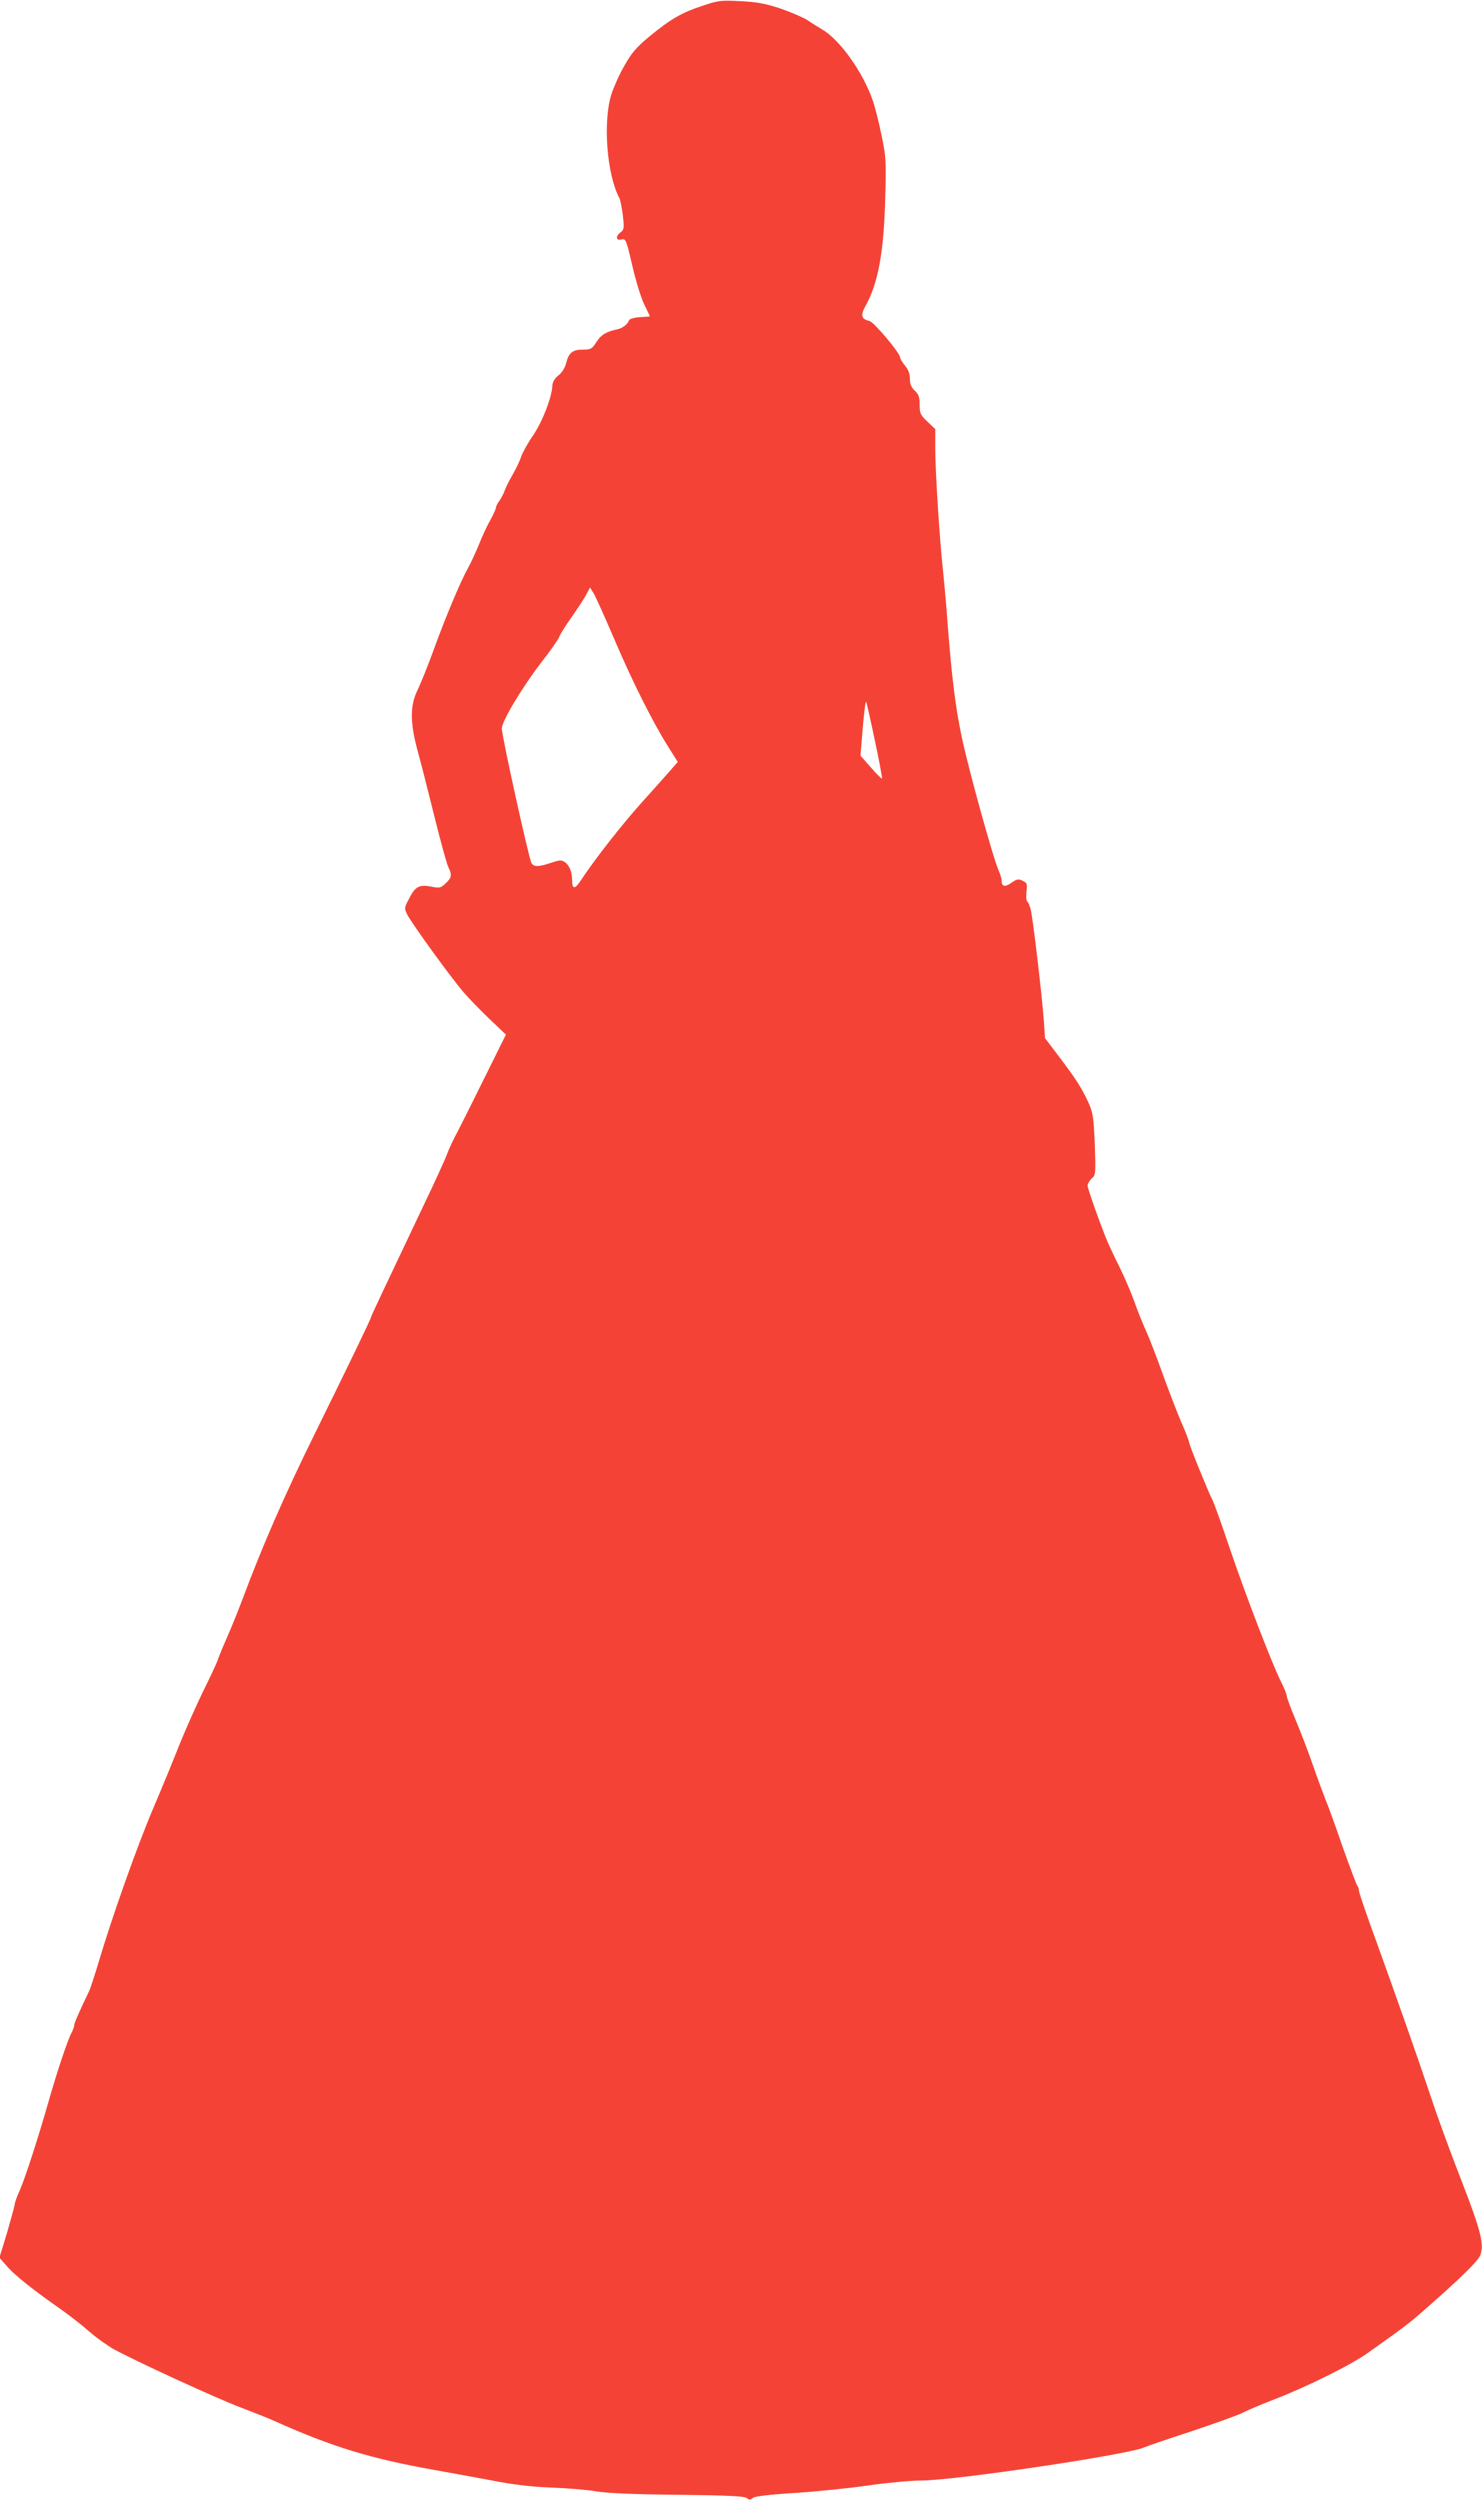 <?xml version="1.0" standalone="no"?>
<!DOCTYPE svg PUBLIC "-//W3C//DTD SVG 20010904//EN"
 "http://www.w3.org/TR/2001/REC-SVG-20010904/DTD/svg10.dtd">
<svg version="1.0" xmlns="http://www.w3.org/2000/svg"
 width="759pt" height="1280pt" viewBox="0 0 759 1280"
 preserveAspectRatio="xMidYMid meet">
<g transform="translate(0,1280) scale(0.1,-0.1)"
fill="#f44336" stroke="none">
<path d="M3600 12771 c-108 -35 -166 -69 -272 -156 -69 -57 -93 -85 -130 -151
-26 -44 -55 -111 -67 -147 -44 -142 -23 -411 41 -531 5 -10 13 -50 18 -90 7
-64 6 -72 -11 -85 -28 -20 -25 -45 4 -37 22 5 24 0 56 -137 18 -78 46 -168 62
-199 16 -32 28 -58 27 -58 -2 -1 -25 -2 -53 -4 -27 -2 -51 -9 -53 -15 -7 -21
-33 -41 -60 -47 -58 -12 -85 -29 -108 -66 -22 -34 -28 -38 -67 -38 -54 0 -73
-14 -87 -67 -6 -26 -22 -51 -40 -65 -20 -16 -30 -33 -31 -53 -4 -63 -50 -181
-98 -253 -28 -40 -55 -90 -62 -110 -6 -20 -26 -62 -44 -93 -18 -31 -36 -67
-40 -80 -4 -13 -16 -36 -26 -51 -11 -14 -19 -31 -19 -37 0 -6 -13 -35 -29 -64
-16 -28 -43 -86 -59 -127 -17 -41 -42 -95 -56 -120 -37 -66 -116 -254 -176
-420 -29 -80 -66 -171 -81 -202 -40 -80 -40 -168 2 -320 17 -62 55 -212 85
-333 30 -121 61 -234 69 -252 21 -43 19 -56 -12 -85 -26 -25 -32 -26 -76 -17
-61 11 -81 0 -113 -64 -24 -45 -24 -48 -8 -80 26 -50 225 -324 288 -397 31
-36 93 -99 137 -141 l80 -76 -106 -214 c-58 -118 -122 -245 -142 -284 -21 -38
-45 -90 -54 -115 -9 -25 -62 -142 -119 -260 -205 -432 -270 -569 -270 -574 0
-8 -116 -248 -290 -601 -149 -302 -268 -574 -365 -835 -24 -63 -61 -156 -83
-205 -22 -50 -43 -101 -47 -115 -5 -14 -38 -86 -75 -160 -36 -74 -90 -196
-120 -270 -29 -74 -91 -225 -138 -335 -83 -196 -211 -558 -278 -785 -19 -63
-40 -128 -48 -145 -57 -119 -76 -164 -76 -175 0 -6 -6 -24 -14 -38 -19 -35
-77 -209 -116 -347 -54 -190 -122 -398 -147 -455 -14 -30 -27 -65 -28 -78 -2
-12 -20 -78 -40 -147 l-38 -124 41 -47 c41 -46 134 -120 280 -222 41 -29 105
-79 141 -111 36 -31 93 -72 126 -90 126 -68 535 -255 645 -296 63 -24 142 -55
175 -70 293 -132 497 -194 820 -251 77 -14 210 -38 295 -54 107 -21 199 -32
300 -36 80 -3 183 -11 230 -19 57 -10 195 -16 422 -18 253 -3 341 -7 353 -17
12 -10 18 -10 31 1 10 8 81 17 212 25 108 7 277 24 374 38 97 14 221 26 276
26 172 0 1071 134 1143 170 9 4 114 41 235 80 120 40 240 83 267 96 26 14 98
44 160 68 171 66 393 176 482 239 180 128 213 152 285 216 182 159 279 254
290 282 23 54 6 124 -95 384 -54 138 -122 324 -152 415 -74 221 -173 502 -282
804 -50 136 -91 256 -91 265 0 9 -4 21 -9 27 -4 5 -38 95 -75 199 -36 105 -75
213 -87 240 -11 28 -40 106 -64 175 -24 69 -64 174 -89 233 -25 60 -46 116
-46 124 0 8 -13 41 -29 72 -45 89 -182 445 -264 687 -41 122 -80 231 -87 243
-20 38 -120 284 -120 296 0 6 -17 52 -39 101 -21 49 -64 160 -95 246 -31 87
-70 188 -87 225 -17 38 -44 104 -59 148 -16 44 -49 122 -74 173 -26 51 -53
110 -62 130 -34 80 -104 276 -104 292 0 9 10 25 21 36 21 18 21 25 16 175 -6
140 -9 161 -33 215 -35 75 -62 118 -150 234 l-72 95 -6 90 c-10 134 -56 525
-67 567 -5 20 -13 40 -18 42 -5 3 -6 26 -4 50 5 41 3 46 -20 57 -22 10 -30 8
-56 -10 -33 -24 -51 -21 -51 9 0 11 -7 34 -15 52 -27 59 -152 509 -188 678
-34 159 -54 319 -77 630 -6 80 -16 186 -21 235 -16 142 -39 500 -39 614 l0
104 -40 38 c-36 34 -40 43 -40 87 0 39 -5 53 -25 72 -18 17 -25 34 -25 61 0
25 -8 47 -25 67 -14 17 -25 35 -25 42 0 22 -133 180 -156 186 -44 11 -48 29
-21 78 65 117 94 275 101 561 5 185 3 208 -20 316 -13 64 -33 143 -44 174 -50
145 -168 311 -259 364 -24 14 -60 37 -79 50 -20 12 -79 38 -131 56 -77 26
-118 34 -206 39 -102 5 -116 4 -195 -23z m-455 -3241 c91 -214 197 -426 277
-553 l49 -78 -33 -38 c-18 -21 -85 -96 -149 -167 -105 -117 -242 -292 -314
-401 -31 -48 -45 -47 -45 2 0 42 -15 77 -40 93 -15 9 -28 8 -57 -2 -73 -25
-98 -26 -111 -5 -13 21 -152 651 -152 689 0 37 103 209 199 334 49 63 92 124
96 137 4 12 33 58 65 103 31 45 65 96 74 115 l18 33 19 -31 c10 -17 57 -121
104 -231z m1335 -519 c23 -106 39 -195 37 -197 -2 -2 -28 23 -57 57 l-53 60 7
87 c9 117 18 193 22 189 2 -2 22 -90 44 -196z"/>
</g>
</svg>

